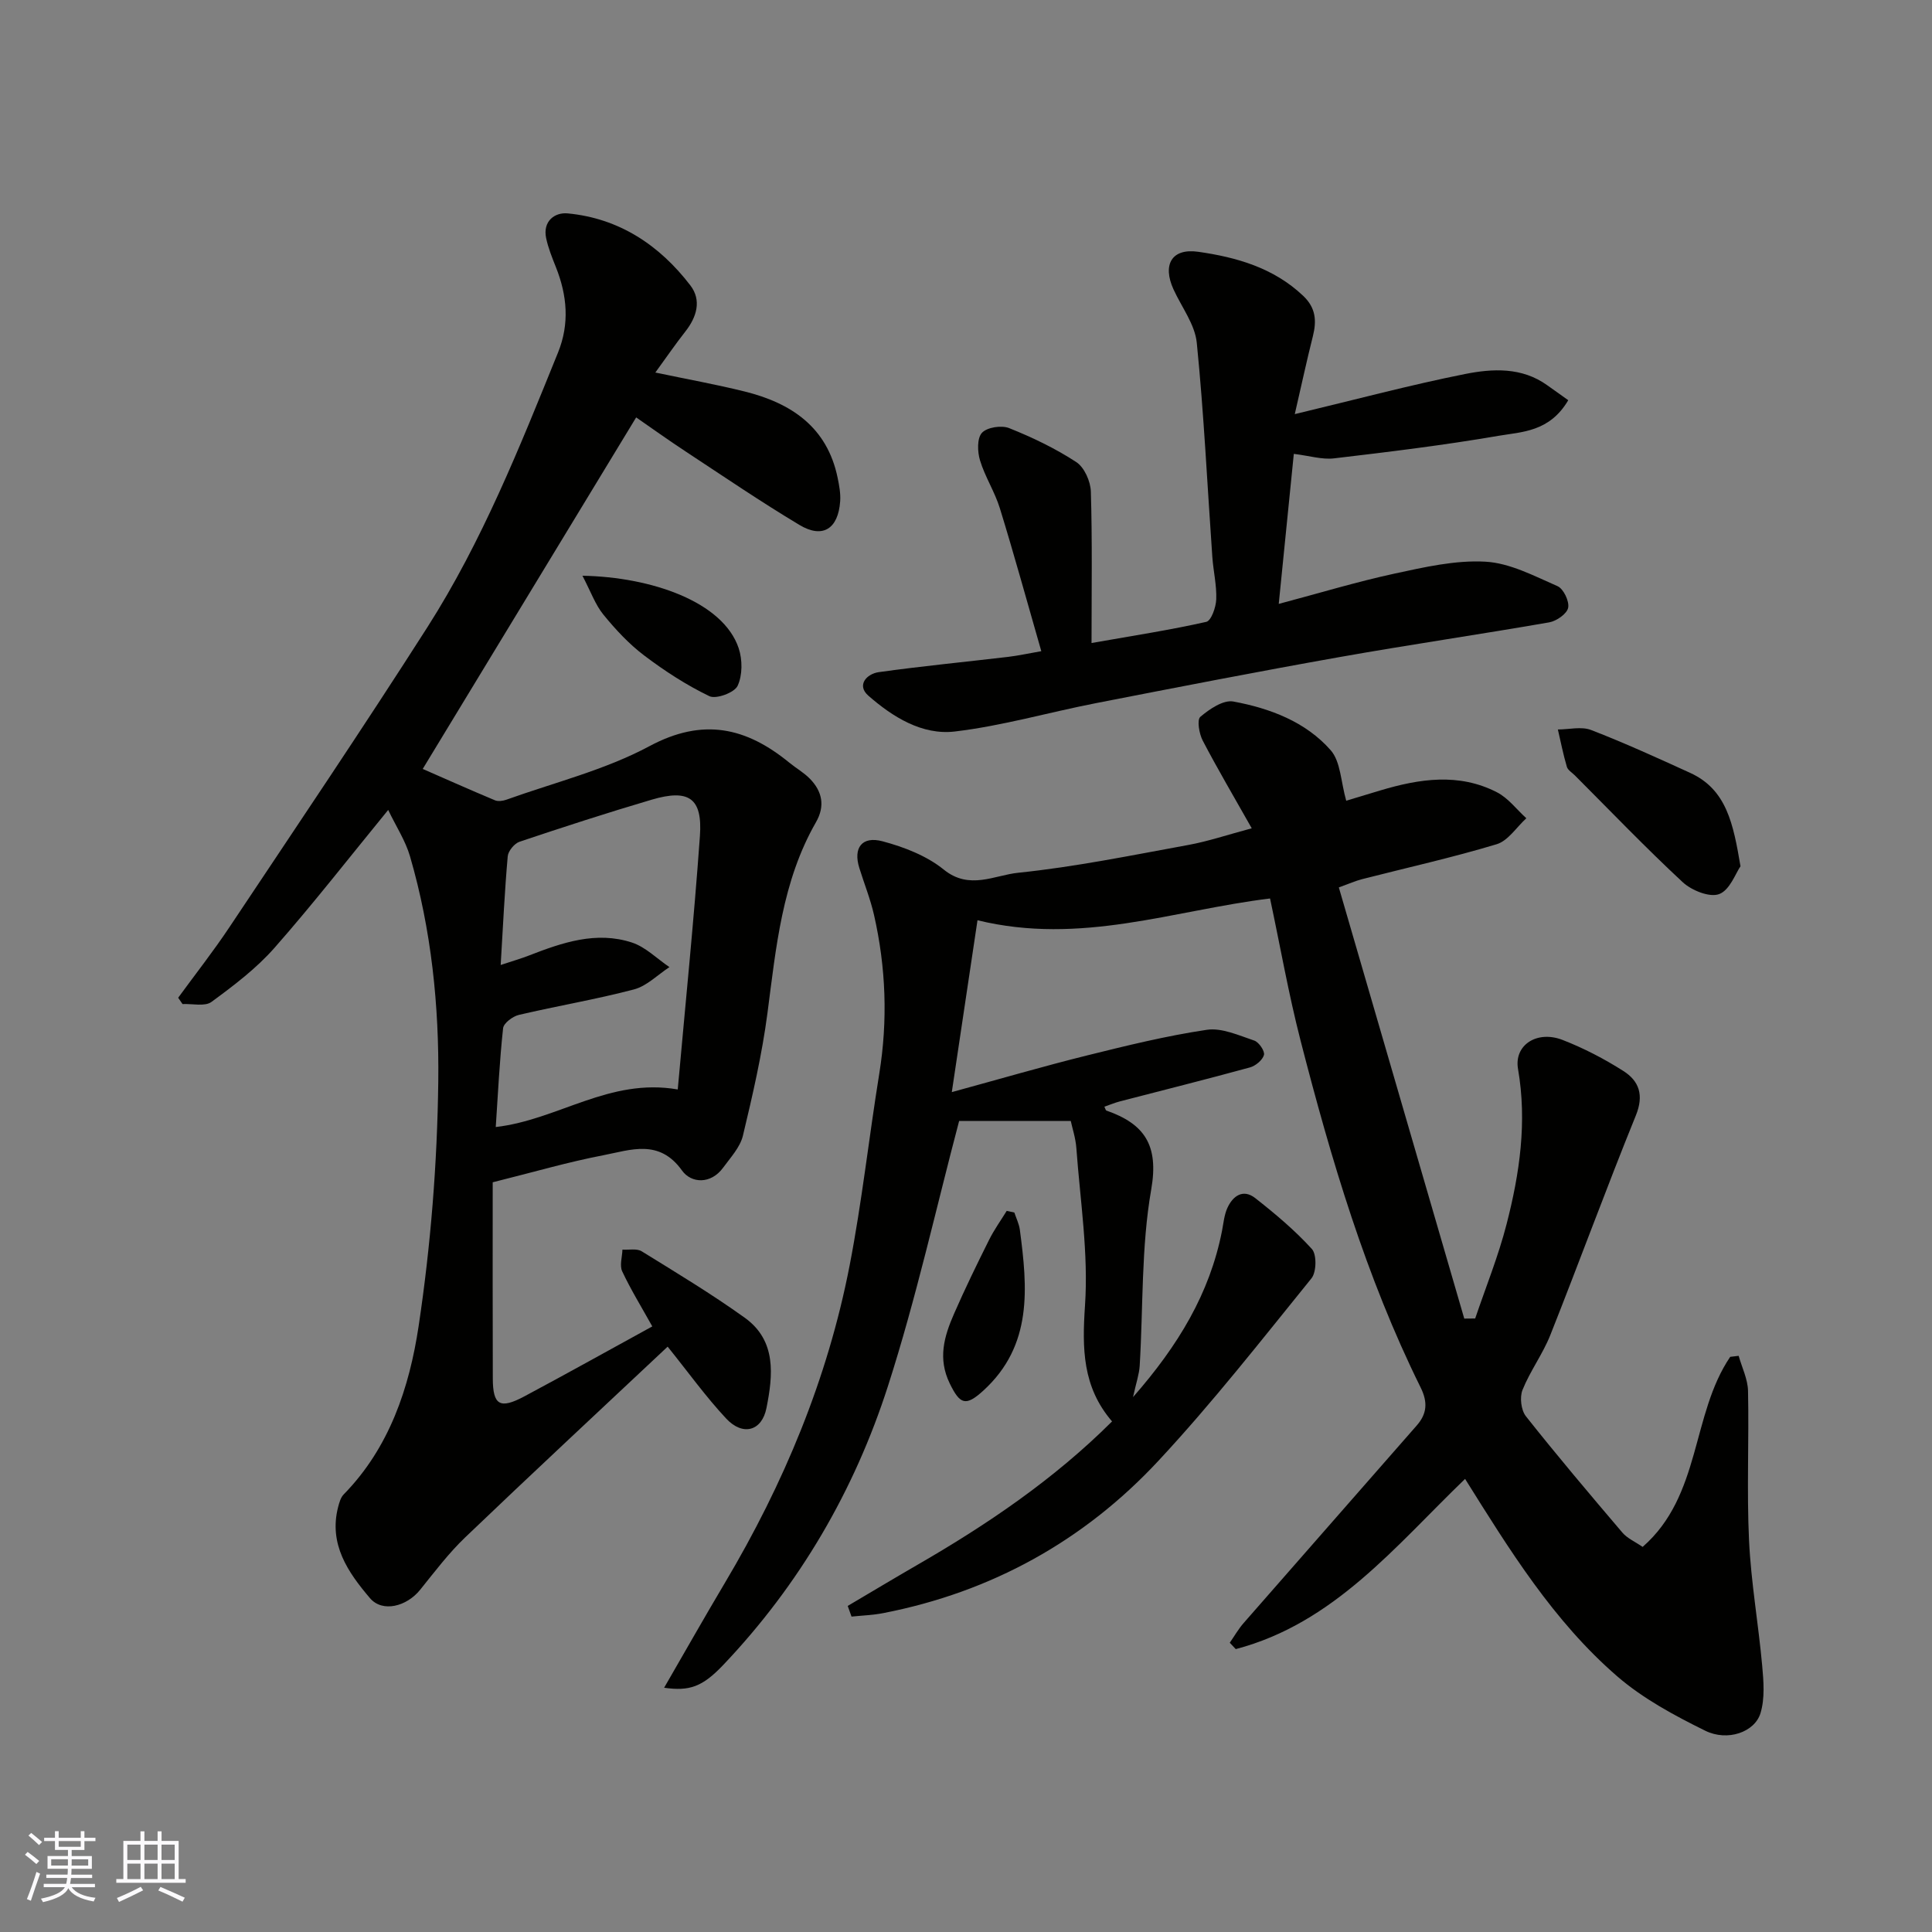 <svg enable-background="new 0 0 400 400" viewBox="0 0 400 400" xmlns="http://www.w3.org/2000/svg"><rect x="0" y="0" width="400" height="400" fill="#808080" stroke="none"/><g fill="#010100"><path d="m340.09 320.27c12.17-10.63 10.03-27.4 18.13-39.35.58-.07 1.17-.14 1.75-.21.68 2.41 1.88 4.81 1.94 7.24.22 10.33-.28 20.68.21 30.99.41 8.66 1.94 17.26 2.72 25.9.3 3.27.58 6.82-.35 9.86-1.2 3.92-6.82 5.91-11.45 3.62-6.37-3.14-12.84-6.62-18.17-11.22-13.27-11.46-22.42-26.34-31.54-40.91-14.42 13.89-27.13 29.89-47.48 35.24-.41-.44-.83-.88-1.24-1.32.96-1.38 1.8-2.86 2.9-4.11 11.93-13.65 23.9-27.25 35.83-40.89 2.07-2.37 2.32-4.75.79-7.84-11.33-22.89-18.54-47.24-24.87-71.86-2.47-9.6-4.18-19.39-6.31-29.39-19.99 2.44-39.16 9.73-60.57 4.51-1.78 11.89-3.48 23.27-5.32 35.58 10.18-2.78 19.04-5.37 27.99-7.59 8.21-2.04 16.46-4.07 24.81-5.31 3.11-.46 6.62 1.16 9.82 2.23.96.32 2.22 2.18 2.01 2.97-.29 1.07-1.74 2.27-2.91 2.59-8.93 2.45-17.92 4.69-26.88 7.02-1.09.28-2.14.73-3.25 1.11.19.36.25.74.42.8 7.85 2.75 10.89 7.12 9.28 16.33-2.09 11.95-1.65 24.34-2.39 36.54-.11 1.74-.72 3.45-1.38 6.46 9.4-10.72 15.88-21.5 18.42-34.4.31-1.59.45-3.28 1.1-4.73 1.14-2.54 3.27-4.05 5.79-2.07 4.13 3.24 8.2 6.66 11.72 10.53 1.03 1.14.96 4.78-.08 6.07-10.34 12.77-20.49 25.75-31.67 37.76-15.44 16.6-34.6 27.2-57 31.56-2.15.42-4.37.49-6.56.72-.26-.74-.53-1.47-.79-2.21 4.78-2.82 9.54-5.68 14.35-8.46 14.5-8.37 28.3-17.7 40.38-29.74-6.16-7.17-6.2-15.13-5.6-24.03.73-10.76-1-21.69-1.79-32.54-.15-2.09-.84-4.14-1.16-5.64-8.04 0-16.03 0-23.11 0-4.74 17.92-8.88 36.67-14.73 54.87-6.96 21.66-18.31 41.13-34.1 57.75-4.35 4.58-7.01 5.47-12.25 4.73 4.28-7.4 8.35-14.6 12.58-21.71 12.19-20.5 21.27-42.25 25.82-65.69 2.55-13.14 4-26.49 6.14-39.71 1.79-11.05 1.39-22-1.08-32.87-.75-3.31-2.04-6.5-3.05-9.76-1.29-4.12.52-6.65 4.81-5.51 4.47 1.19 9.16 3.01 12.69 5.87 5.29 4.28 10.48 1.15 15.36.65 11.83-1.22 23.54-3.62 35.26-5.76 4.06-.74 8.02-2.08 13.13-3.45-3.72-6.59-7.09-12.29-10.15-18.16-.74-1.42-1.23-4.29-.49-4.92 1.88-1.6 4.75-3.55 6.82-3.17 7.58 1.4 14.97 4.18 20.16 10.08 2.08 2.36 2.1 6.55 3.22 10.46 1.61-.49 4.33-1.31 7.06-2.13 8.1-2.42 16.26-3.68 24.16.39 2.33 1.2 4.06 3.55 6.07 5.37-2.03 1.85-3.78 4.67-6.15 5.38-9.18 2.77-18.56 4.85-27.85 7.23-1.37.35-2.68.94-4.82 1.71 8.72 29.99 17.34 59.63 25.97 89.27.75-.01 1.51-.01 2.26-.02 2.2-6.5 4.8-12.9 6.5-19.53 2.71-10.51 4.27-21.16 2.37-32.13-.86-4.96 3.93-8.07 9.23-6.01 4.37 1.7 8.61 3.9 12.57 6.42 3.28 2.08 4.31 5.01 2.59 9.23-6.12 15.07-11.71 30.36-17.72 45.49-1.56 3.91-4.17 7.41-5.74 11.32-.61 1.52-.3 4.18.7 5.45 6.47 8.17 13.21 16.14 19.97 24.08.99 1.18 2.6 1.87 4.2 2.97z"/><path d="m138.23 278.81c-14.01 13.17-28.06 26.22-41.91 39.48-3.43 3.28-6.33 7.13-9.32 10.84-2.79 3.48-7.81 4.8-10.41 1.74-4.52-5.31-8.58-11.15-6.58-18.88.24-.91.53-1.96 1.15-2.59 9.49-9.69 13.6-22.15 15.51-34.83 2.51-16.71 3.86-33.72 4.07-50.62.19-15.68-1.42-31.45-5.86-46.68-.94-3.22-2.87-6.16-4.51-9.58-7.98 9.75-15.48 19.39-23.54 28.55-3.76 4.27-8.43 7.81-13.04 11.19-1.37 1.01-3.97.35-6 .45-.3-.44-.6-.87-.9-1.31 3.56-4.88 7.3-9.63 10.64-14.65 13.74-20.62 27.61-41.16 40.95-62.05 11.36-17.8 19.16-37.4 27.06-56.9 2.41-5.95 1.88-11.83-.45-17.67-.78-1.96-1.59-3.96-2.02-6.01-.73-3.49 1.78-5.36 4.45-5.11 10.68 1.01 19.03 6.58 25.42 14.92 2.34 3.06 1.33 6.52-1.04 9.53-2.04 2.6-3.92 5.33-6.22 8.5 6.78 1.42 12.67 2.48 18.47 3.92 9.65 2.39 17.1 7.35 19.27 17.86.33 1.59.64 3.26.53 4.86-.4 5.73-3.62 7.8-8.42 4.92-7.97-4.77-15.66-10.01-23.43-15.12-3.79-2.49-7.48-5.14-10.39-7.15-14.84 24.43-29.52 48.62-44.19 72.78 4.68 2.05 9.79 4.33 14.95 6.49.65.27 1.62.14 2.34-.11 9.94-3.57 20.43-6.15 29.64-11.09 11.12-5.96 20.05-3.89 28.98 3.42 1.39 1.14 3 2.04 4.25 3.32 2.57 2.62 3.17 5.66 1.27 8.98-7.04 12.26-8.27 25.94-10.06 39.57-1.12 8.53-3.07 16.98-5.08 25.36-.58 2.4-2.56 4.51-4.09 6.61-2.56 3.5-6.61 3.26-8.52.59-4.72-6.61-10.65-4.24-16.29-3.16-7.3 1.4-14.46 3.5-22.9 5.6 0 13.47-.03 27.05.02 40.63.02 5.53 1.47 6.39 6.52 3.7 8.89-4.75 17.69-9.66 26.5-14.49-2.22-3.99-4.44-7.59-6.23-11.4-.57-1.22 0-2.99.05-4.5 1.35.09 2.97-.28 3.99.35 7.2 4.45 14.47 8.83 21.34 13.76 6.6 4.74 5.84 11.91 4.49 18.68-.95 4.8-4.9 5.86-8.33 2.2-4.24-4.54-7.88-9.62-12.13-14.9zm-34.57-79.02c2.49-.83 4.22-1.32 5.88-1.97 6.89-2.68 13.92-5.09 21.29-2.68 2.84.93 5.19 3.35 7.77 5.09-2.44 1.59-4.68 3.92-7.35 4.62-7.85 2.07-15.89 3.41-23.81 5.27-1.29.3-3.17 1.71-3.28 2.77-.74 6.79-1.06 13.63-1.52 20.45 12.97-1.5 23.5-10.24 37.68-7.78 1.58-17.64 3.35-35.03 4.59-52.47.56-7.86-2.28-9.79-9.97-7.53-9.18 2.71-18.29 5.66-27.37 8.71-1.07.36-2.35 1.92-2.45 3.01-.64 7.25-.98 14.5-1.46 22.51z"/><path d="m215.59 134.82c-2.96-10.29-5.62-19.99-8.58-29.59-1.05-3.41-3.08-6.51-4.11-9.92-.54-1.78-.63-4.58.4-5.7 1.06-1.15 4.05-1.61 5.64-.97 4.81 1.92 9.56 4.2 13.88 7.02 1.68 1.09 2.97 4 3.03 6.13.31 10.24.14 20.5.14 31.34 8.86-1.56 16.36-2.71 23.75-4.38 1.03-.23 2.01-3.02 2.07-4.66.11-2.91-.6-5.84-.81-8.77-1.04-14.79-1.74-29.61-3.22-44.35-.38-3.81-3.14-7.38-4.82-11.06-2.33-5.11-.38-8.57 5.13-7.78 7.91 1.13 15.6 3.31 21.72 9.12 2.62 2.48 2.81 5.16 2.01 8.35-1.25 4.95-2.32 9.94-3.75 16.14 12.81-3.07 23.95-6.05 35.23-8.3 5.72-1.14 11.79-1.46 17.05 2.33 1.53 1.1 3.07 2.18 4.34 3.09-3.88 6.59-9.6 6.54-14.51 7.38-11.26 1.94-22.63 3.32-33.99 4.66-2.48.29-5.09-.54-8.32-.93-1.04 10.34-2.05 20.38-3.12 31.06 8.38-2.22 16.08-4.56 23.92-6.26 6.21-1.34 12.64-2.83 18.87-2.48 5.07.28 10.1 2.96 14.93 5.07 1.24.54 2.47 3.13 2.2 4.47-.25 1.25-2.4 2.75-3.91 3.02-14.47 2.52-29.01 4.63-43.47 7.2-16.85 2.99-33.64 6.26-50.44 9.54-9.74 1.9-19.36 4.7-29.17 5.86-6.77.8-12.88-3.02-17.91-7.43-2.45-2.15-.36-4.5 2.17-4.86 8.92-1.25 17.9-2.11 26.85-3.17 2.07-.25 4.09-.7 6.8-1.17z"/><path d="m360.35 179.35c-1 1.43-2.2 4.93-4.41 5.76-1.97.75-5.7-.75-7.54-2.45-7.67-7.12-14.93-14.7-22.33-22.11-.59-.59-1.47-1.1-1.67-1.8-.75-2.54-1.26-5.14-1.86-7.72 2.31 0 4.87-.67 6.88.11 6.94 2.68 13.73 5.78 20.5 8.87 7.58 3.46 8.94 10.57 10.43 19.34z"/><path d="m120.59 119.2c14.25.26 29.14 5.39 32.35 15.02.79 2.38.8 5.6-.23 7.78-.66 1.41-4.44 2.8-5.83 2.14-4.76-2.29-9.28-5.23-13.51-8.43-3.15-2.38-5.92-5.37-8.43-8.44-1.67-2.04-2.59-4.7-4.35-8.07z"/><path d="m210.01 251.04c.39 1.19.98 2.36 1.14 3.58 1.59 12.01 2.69 23.92-7.55 33.28-3.67 3.35-4.85 2.87-6.96-1.46-2.53-5.18-1.15-9.79.88-14.43 2.26-5.18 4.74-10.26 7.26-15.31 1.04-2.09 2.42-4.01 3.65-6 .53.11 1.06.23 1.58.34z"/></g><path d="m5.17 384 .55-.58c.85.61 1.65 1.24 2.4 1.87l-.59.64c-.83-.73-1.62-1.37-2.36-1.93m1.22 9.53-.82-.34c.71-1.76 1.37-3.64 1.98-5.63.24.13.5.25.76.36-.6 1.67-1.24 3.54-1.92 5.61m-.5-13.5.57-.54c.56.44 1.31 1.06 2.26 1.87l-.64.64c-.68-.66-1.41-1.32-2.19-1.97m3.25.46h2.24v-1.36h.77v1.36h4.57v-1.36h.76v1.36h2.28v.69h-2.28v1.84h-2.64v1.26h4.18v2.64h-4.21c0 .45-.02.86-.05 1.21h4.32v.69h-4.38c-.04.34-.1.75-.19 1.22h5.15v.69h-4.82c.87 1.19 2.51 1.92 4.93 2.19-.17.31-.3.57-.37.76-2.77-.49-4.52-1.41-5.26-2.76-.56 1.26-2.3 2.23-5.24 2.9-.12-.24-.26-.48-.43-.72 2.73-.55 4.38-1.34 4.96-2.38h-4.38v-.69h4.65c.1-.38.17-.79.21-1.22h-4.32v-.69h4.4c.03-.34.05-.75.05-1.21h-4.2v-2.64h4.23v-1.26h-2.69v-1.84h-2.24zm1.46 4.46v1.29h3.45c.01-.4.02-.57.01-.53v-.32-.45h-3.46zm1.55-2.59h4.57v-1.19h-4.57zm6.11 2.59h-3.42v.77c-.01.19-.01.37-.02.53h3.44z" fill="#fbfafc"/><path d="m32.63 379.16h.82v1.98h3.54v7.89h1.45v.78h-14.36v-.78h1.46v-7.89h3.54v-1.98h.82v1.98h2.73zm-3.49 11.48.5.73c-1.61.82-3.28 1.63-5 2.41-.13-.27-.28-.55-.44-.82 1.75-.72 3.4-1.49 4.94-2.32m-2.78-5.55h2.73v-3.18h-2.73zm0 3.95h2.73v-3.2h-2.73zm3.54-3.95h2.73v-3.18h-2.73zm0 3.95h2.73v-3.2h-2.73zm7.89 4.68c-1.84-.92-3.51-1.7-5.02-2.32l.45-.73c1.89.8 3.57 1.55 5.04 2.23zm-1.62-11.81h-2.73v3.18h2.73zm-2.73 7.13h2.73v-3.2h-2.73z" fill="#fbfafc"/></svg>